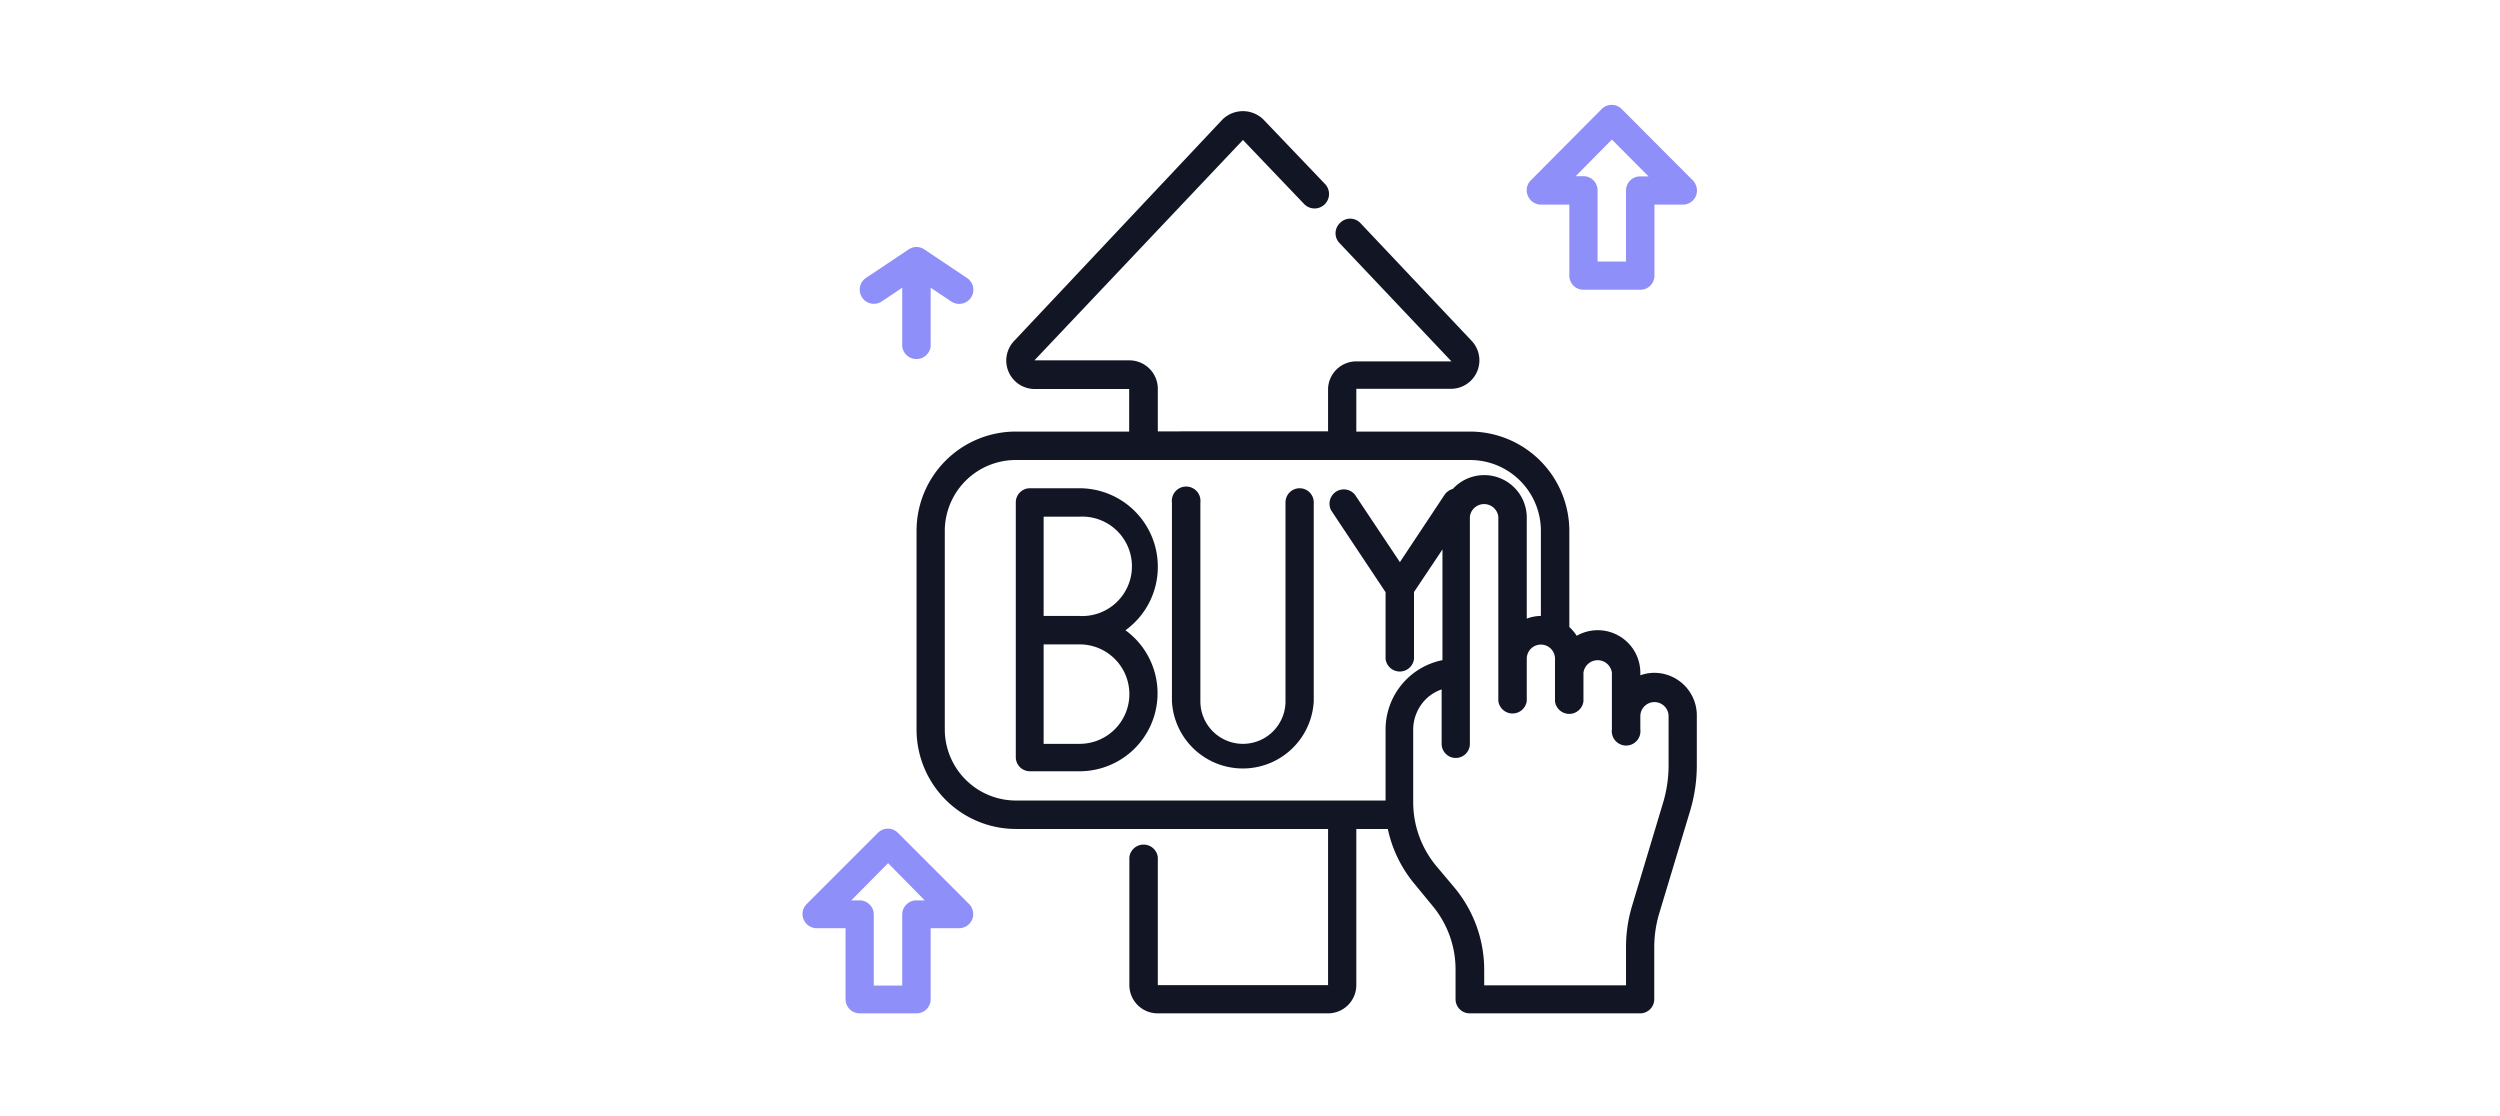 <svg xmlns="http://www.w3.org/2000/svg" viewBox="0 0 122.17 54.52"><path d="M80.85,32.88a2,2,0,0,0-.69.12v-.12a2.08,2.08,0,0,0-3.11-1.81,2.11,2.11,0,0,0-.36-.43v-4.7a4.86,4.86,0,0,0-4.86-4.85H66.28V19h4.64a1.39,1.39,0,0,0,1-2.34L66.48,10.9a.69.69,0,0,0-1,0,.69.69,0,0,0,0,1l5.45,5.76H66.28A1.38,1.38,0,0,0,64.9,19v2.08H56.58V19a1.39,1.39,0,0,0-1.39-1.39H50.55L60.74,6.84l3,3.14a.69.69,0,1,0,1-1l-3-3.14a1.43,1.43,0,0,0-2,0L49.55,16.67a1.39,1.39,0,0,0,1,2.34h4.63v2.08H49.64a4.85,4.85,0,0,0-4.85,4.85v9.71a4.86,4.86,0,0,0,4.85,4.86H64.9v7.63H56.58V41.89a.7.7,0,0,0-1.39,0v6.25a1.38,1.38,0,0,0,1.39,1.38H64.9a1.38,1.38,0,0,0,1.38-1.38V40.51h1.54a6.21,6.21,0,0,0,1.3,2.68L70,44.26a4.86,4.86,0,0,1,1.13,3.11v1.46a.69.69,0,0,0,.69.69h8.33a.69.69,0,0,0,.69-.69V46.28a5.78,5.78,0,0,1,.23-1.6l1.53-5.08a7.74,7.74,0,0,0,.32-2.19V35A2.08,2.08,0,0,0,80.85,32.88ZM46.17,35.65V25.94a3.47,3.47,0,0,1,3.47-3.46H71.83a3.46,3.46,0,0,1,3.47,3.46V30.1a2,2,0,0,0-.69.13v-5A2.08,2.08,0,0,0,71,23.89a.74.74,0,0,0-.4.28l-2.19,3.3-2.2-3.3a.7.7,0,0,0-1.16.77l2.66,4v3.26a.7.7,0,0,0,1.39,0V28.93l1.39-2.08v5.41a3.46,3.46,0,0,0-2.78,3.39v3.47h-18A3.48,3.48,0,0,1,46.17,35.65Zm35.37,1.76a6.35,6.35,0,0,1-.26,1.79l-1.53,5.09a7,7,0,0,0-.29,2v1.86H72.53v-.77a6.28,6.28,0,0,0-1.45-4l-.9-1.07a4.88,4.88,0,0,1-1.12-3.11V35.65a2.12,2.12,0,0,1,.7-1.56,2.08,2.08,0,0,1,.69-.4v2.66a.69.69,0,1,0,1.38,0V25.25a.7.7,0,0,1,1.39,0v9a.7.7,0,0,0,1.39,0V32.19a.69.69,0,1,1,1.38,0v2.08a.7.7,0,0,0,1.39,0V32.88a.7.7,0,0,1,1.39,0v2.77a.7.7,0,1,0,1.39,0V35a.69.69,0,0,1,1.38,0Z" fill="#121523"/><path d="M39.93,45.36h1.39v3.47a.69.69,0,0,0,.69.69h2.78a.69.69,0,0,0,.69-.69V45.36h1.39a.7.7,0,0,0,.64-.43.71.71,0,0,0-.15-.75l-3.47-3.47a.69.69,0,0,0-1,0l-3.47,3.47a.68.68,0,0,0-.15.75A.7.7,0,0,0,39.93,45.36Zm3.47-3.18L45.19,44h-.4a.69.69,0,0,0-.7.69v3.47H42.7V44.67A.69.69,0,0,0,42,44H41.6ZM75.3,10h1.39v3.47a.69.69,0,0,0,.69.69h2.78a.69.69,0,0,0,.69-.69V10h1.39a.7.7,0,0,0,.64-.43.72.72,0,0,0-.15-.75L79.26,5.34a.69.69,0,0,0-1,0L74.81,8.81a.68.68,0,0,0-.15.75A.7.7,0,0,0,75.3,10Zm3.47-3.18,1.79,1.8h-.4a.69.69,0,0,0-.7.69v3.47H78.07V9.3a.69.69,0,0,0-.69-.69H77ZM43.09,14.73l1-.67v2.87a.7.7,0,0,0,1.39,0V14.06l1,.67a.69.69,0,0,0,.39.12.69.69,0,0,0,.38-1.27l-2.08-1.39a.68.68,0,0,0-.77,0l-2.08,1.39a.69.69,0,1,0,.77,1.15Z" fill="#8f8ff9"/><path d="M56.58,27.68a3.83,3.83,0,0,0-3.82-3.82H50.33a.69.69,0,0,0-.69.7V37a.69.69,0,0,0,.69.69h2.43A3.81,3.81,0,0,0,55,30.8,3.82,3.82,0,0,0,56.58,27.68Zm-1.39,6.24a2.43,2.43,0,0,1-2.43,2.43H51V31.49h1.73A2.43,2.43,0,0,1,55.19,33.92ZM52.76,30.1H51V25.25h1.73a2.43,2.43,0,1,1,0,4.85Zm10.75-6.24a.69.69,0,0,0-.69.7v9.71a2.08,2.08,0,1,1-4.16,0V24.56a.7.7,0,1,0-1.39,0v9.71a3.47,3.47,0,0,0,6.93,0V24.56A.69.69,0,0,0,63.51,23.86Z" fill="#121523"/></svg>